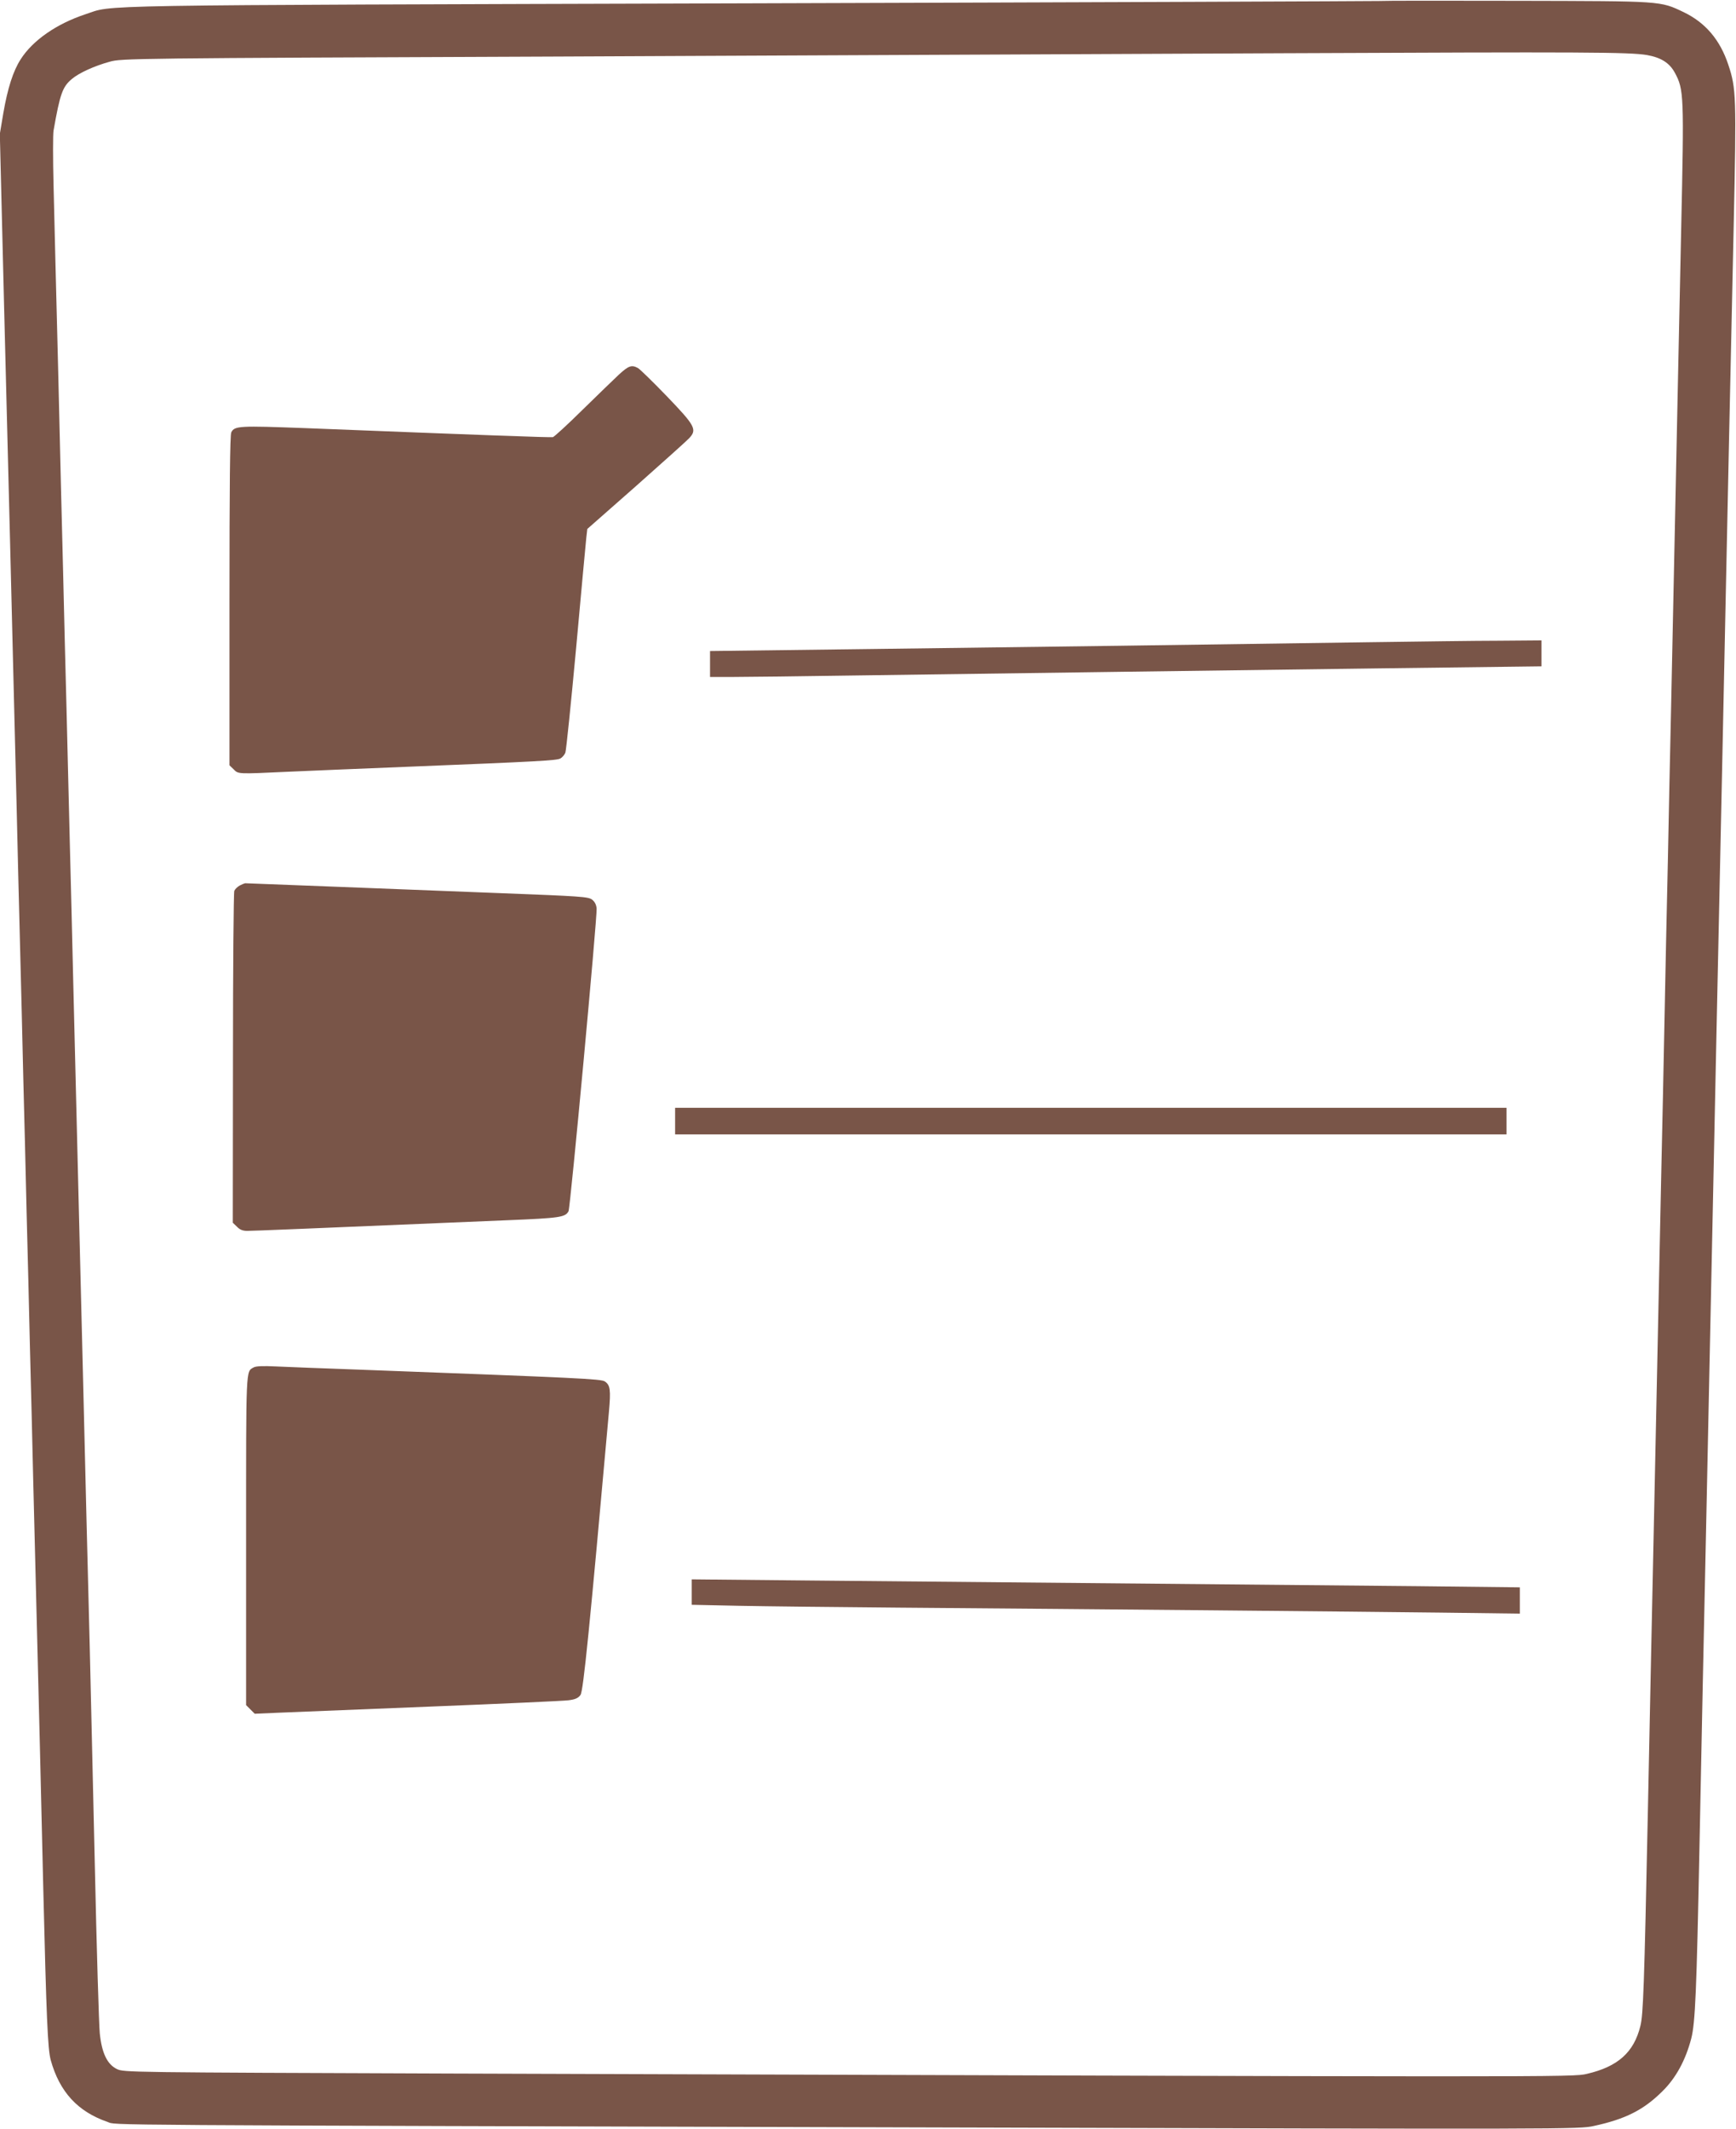 <?xml version="1.0" standalone="no"?>
<!DOCTYPE svg PUBLIC "-//W3C//DTD SVG 20010904//EN"
 "http://www.w3.org/TR/2001/REC-SVG-20010904/DTD/svg10.dtd">
<svg version="1.0" xmlns="http://www.w3.org/2000/svg"
 width="1044pt" height="1280pt" viewBox="0 0 1044 1280"
 preserveAspectRatio="xMidYMid meet">
<g transform="translate(0,1280) scale(0.1,-0.1)"
fill="#795548" stroke="none">
<path d="M8295 12794 c-27 -1 -1737 -8 -3800 -14 -4076 -12 -3802 -8 -3982
-66 -172 -57 -316 -156 -389 -271 -45 -70 -78 -173 -104 -323 l-21 -125 25
-1015 c14 -558 30 -1196 36 -1417 9 -377 15 -598 40 -1615 5 -222 14 -587 20
-813 6 -225 15 -592 20 -815 6 -223 15 -587 20 -810 6 -223 15 -587 20 -810 6
-223 15 -587 20 -810 10 -415 23 -907 40 -1595 5 -214 14 -592 20 -840 19
-785 27 -974 45 -1040 53 -191 162 -310 342 -372 58 -20 -208 -19 4984 -33
3824 -11 3866 -11 3955 9 189 41 298 96 410 207 83 81 141 189 175 319 24 94
32 286 49 1140 6 297 15 740 20 985 5 245 14 666 20 935 6 270 15 699 20 955
5 256 14 683 20 950 17 805 29 1400 40 1895 11 495 23 1090 40 1895 12 569 24
1141 46 2140 17 784 15 828 -32 970 -50 151 -138 254 -269 317 -143 68 -125
66 -995 68 -432 1 -807 1 -835 -1z m1610 -325 c84 -15 135 -47 167 -106 55
-102 56 -131 38 -953 -5 -250 -14 -673 -20 -940 -10 -484 -21 -1005 -40 -1907
-6 -263 -15 -689 -20 -948 -6 -258 -15 -684 -20 -945 -5 -261 -14 -688 -20
-947 -10 -486 -22 -1055 -40 -1903 -6 -267 -15 -690 -20 -940 -5 -250 -14
-687 -20 -970 -22 -1062 -28 -1221 -45 -1290 -39 -159 -136 -245 -322 -288
-84 -20 -88 -20 -6833 2 -1950 7 -1965 7 -2007 27 -58 28 -91 96 -103 215 -5
49 -19 508 -30 1019 -12 512 -25 1092 -30 1290 -5 198 -14 551 -20 785 -6 234
-15 603 -20 820 -5 217 -14 578 -20 803 -26 1050 -31 1243 -40 1620 -5 221
-14 585 -20 810 -5 224 -15 590 -20 815 -6 224 -15 585 -20 802 -6 217 -19
769 -30 1225 -12 457 -24 961 -28 1120 -4 160 -4 308 0 330 39 222 54 263 110
310 42 36 136 79 228 104 71 20 123 21 2679 31 1433 7 3405 15 4381 20 1810 8
2079 7 2185 -11z"/>
<path d="M3722 10548 c-31 -29 -130 -125 -220 -213 -89 -88 -169 -161 -177
-163 -13 -3 -423 12 -1486 54 -401 15 -428 14 -448 -25 -8 -13 -11 -331 -11
-1011 l0 -991 25 -24 c28 -29 23 -29 320 -15 116 5 440 19 720 30 801 32 902
38 925 50 11 6 25 22 30 35 5 13 34 297 65 632 30 334 58 632 61 661 l6 52
292 257 c160 142 304 271 319 287 51 53 39 75 -133 254 -83 86 -161 162 -173
169 -38 21 -56 15 -115 -39z"/>
<path d="M8235 8939 c-960 -14 -2036 -29 -3007 -41 l-958 -12 0 -78 0 -78 121
0 c66 0 434 4 817 10 1061 15 2038 28 3100 42 l962 12 0 78 0 78 -252 -2
c-139 0 -491 -5 -783 -9z"/>
<path d="M1441 7476 c-14 -8 -28 -22 -32 -32 -4 -11 -8 -464 -8 -1007 l-1
-988 25 -24 c17 -18 35 -25 62 -25 33 0 327 12 1563 64 319 13 349 18 369 54
11 22 173 1768 169 1820 -2 23 -11 41 -28 54 -23 17 -71 20 -540 38 -283 11
-745 29 -1026 40 -280 11 -514 20 -520 20 -5 -1 -20 -7 -33 -14z"/>
<path d="M4060 6060 l0 -80 2500 0 2500 0 0 80 0 80 -2500 0 -2500 0 0 -80z"/>
<path d="M1525 4579 c-47 -27 -45 13 -45 -1036 l0 -994 26 -26 26 -26 137 6
c75 3 487 20 916 37 429 17 804 34 834 38 41 5 58 13 72 32 17 24 54 393 171
1702 12 133 8 161 -25 183 -24 15 -149 21 -1457 70 -223 8 -457 17 -520 20
-78 4 -122 2 -135 -6z"/>
<path d="M4160 3229 l0 -77 283 -6 c155 -3 588 -8 962 -11 1160 -9 2768 -24
3263 -30 l472 -6 0 79 0 79 -612 7 c-549 5 -1187 11 -3651 34 l-717 7 0 -76z"/>
</g>
</svg>
